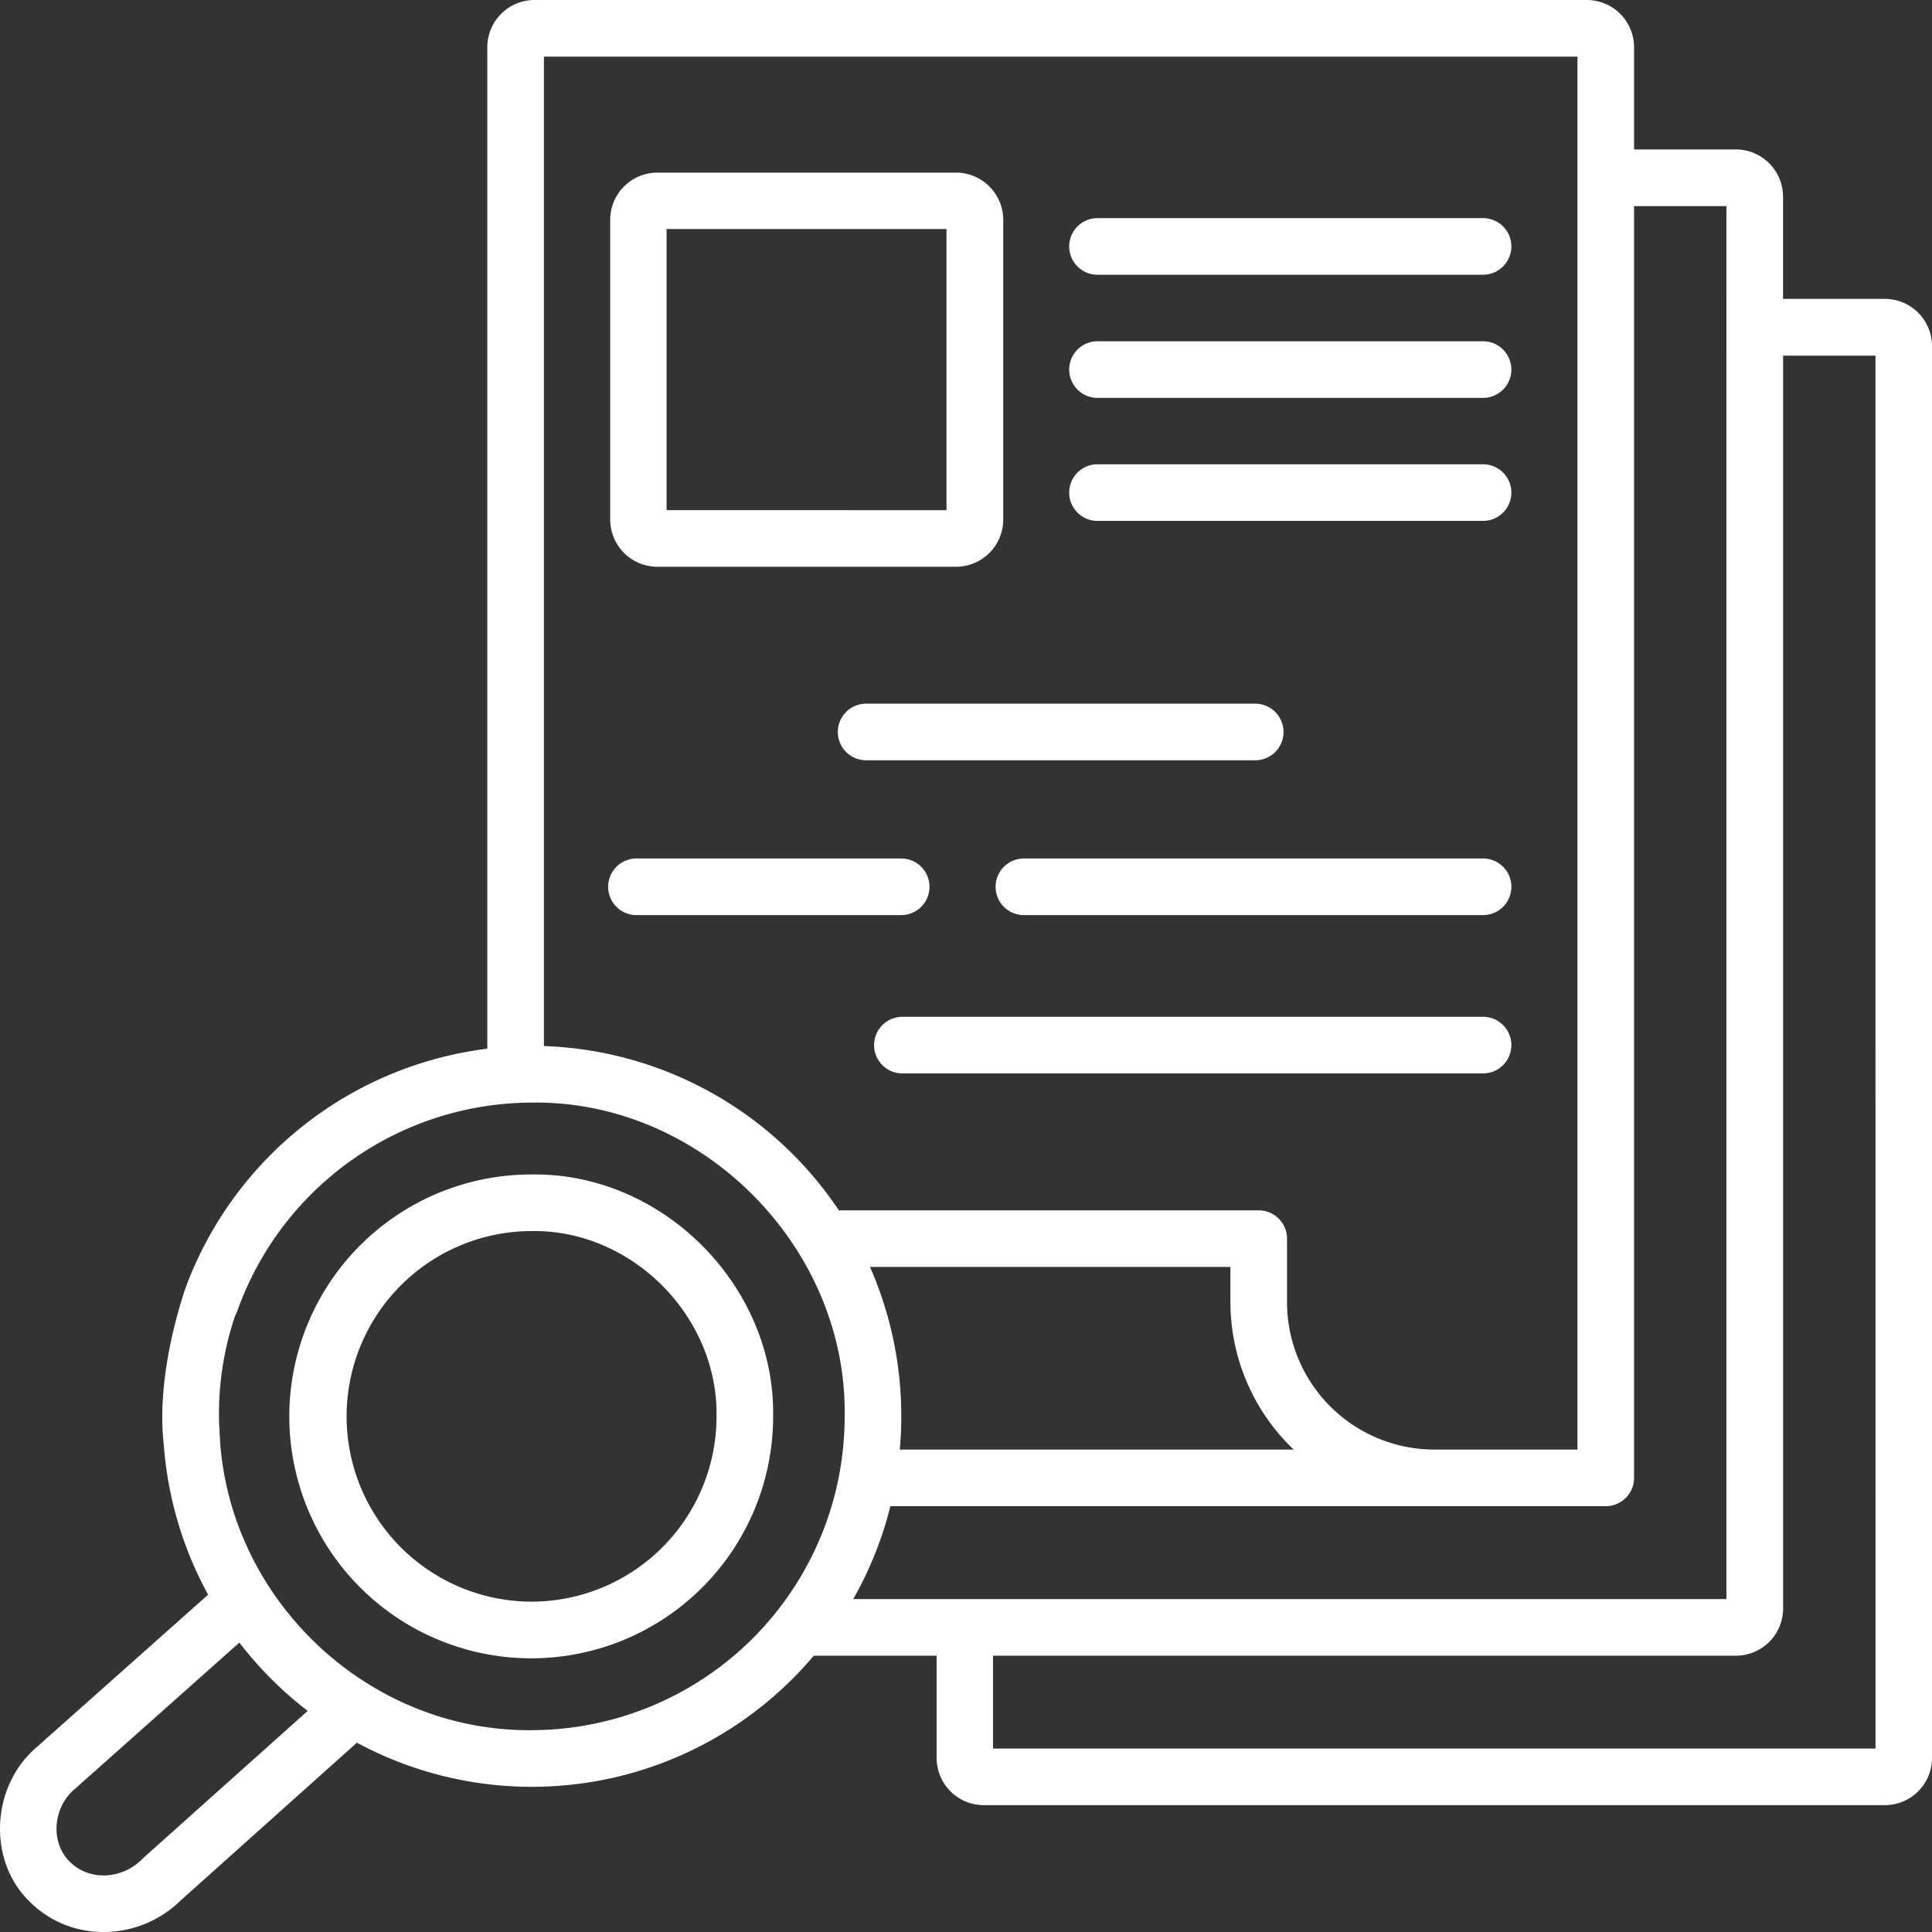 <svg xmlns="http://www.w3.org/2000/svg" viewBox="0 0 452.5 452.5"><rect x="0" y="0" width="452.5" height="452.5" fill="#333333" stroke="none"/><defs><style>.cls-1{fill:#fff;}</style></defs><g id="Layer_2" data-name="Layer 2"><g id="Layer_1-2" data-name="Layer 1"><path class="cls-1" d="M153.92,132.74h70a11.06,11.06,0,0,0,11.05-11V51.43a11.07,11.07,0,0,0-11.05-11h-70a11.06,11.06,0,0,0-11,11V121.7A11.05,11.05,0,0,0,153.92,132.74Zm2.2-79.1h65.56v65.85H156.12Z"/><path class="cls-1" d="M257.05,122h90.3a6.63,6.63,0,0,0,0-13.26h-90.3a6.63,6.63,0,0,0,0,13.26Z"/><path class="cls-1" d="M300.62,171.44a6.63,6.63,0,0,0-6.63-6.63H202.86a6.63,6.63,0,0,0,0,13.26H294A6.63,6.63,0,0,0,300.62,171.44Z"/><path class="cls-1" d="M257.05,93.19h90.3a6.63,6.63,0,0,0,0-13.26h-90.3a6.63,6.63,0,0,0,0,13.26Z"/><path class="cls-1" d="M257.05,64.35h90.3a6.63,6.63,0,0,0,0-13.26h-90.3a6.63,6.63,0,0,0,0,13.26Z"/><path class="cls-1" d="M347.35,238.15h-136a6.63,6.63,0,0,0,0,13.26h136a6.63,6.63,0,0,0,0-13.26Z"/><path class="cls-1" d="M347.35,201.07H239.81a6.63,6.63,0,1,0,0,13.26H347.35a6.63,6.63,0,0,0,0-13.26Z"/><path class="cls-1" d="M217.7,207.7a6.63,6.63,0,0,0-6.63-6.63h-62a6.63,6.63,0,0,0,0,13.26h62A6.63,6.63,0,0,0,217.7,207.7Z"/><path class="cls-1" d="M441.45,70H417.61v-24a11.07,11.07,0,0,0-11.05-11H382.72v-24A11.07,11.07,0,0,0,371.67,0H125.18a11.07,11.07,0,0,0-11.05,11.05V245.62A86.74,86.74,0,0,0,43.66,301.1h0s-.13.35-.34,1c-.07.18-.15.35-.21.53s-.06.26-.1.39c-1.73,5.31-6.28,21-4.66,35.25l0,0a86.43,86.43,0,0,0,10.39,35.23L7.94,409.79l-.25.23c-9.84,9.28-10.44,26.11-.62,35.49,9.8,9.68,25.64,9.14,35.41-.54l41.11-36.81a86.35,86.35,0,0,0,107-20.37h28.78v24a11.06,11.06,0,0,0,11.05,11H441.45a11.05,11.05,0,0,0,11.05-11V81.09A11.06,11.06,0,0,0,441.45,70ZM127.39,13.26H369.46V339.51h-33.6a34.54,34.54,0,0,1-34.42-34.57V290.11a6.63,6.63,0,0,0-6.63-6.63H196.47A86.63,86.63,0,0,0,127.39,245ZM206.2,302.92q-1.11-3.17-2.44-6.19h84.42v8.21A47.78,47.78,0,0,0,303,339.51H210.74c.23-2.56.35-5.16.35-7.78A86.58,86.58,0,0,0,206.2,302.92ZM33.51,435.21c-4.74,5-12.52,5.45-17.11.88-4.56-4.39-4-12.17.49-16.52l39.17-34.85a87.91,87.91,0,0,0,16,16ZM197.83,331.73a73.46,73.46,0,0,1-73.25,73.5c-37.89.38-70.1-29.77-73-67.13,0-.06,0-.13,0-.19-.09-1.16-.15-2.33-.18-3.5,0-.15,0-.28-.06-.42a71.89,71.89,0,0,1,3.75-25.9,6.54,6.54,0,0,0,.5-1.07,73.44,73.44,0,0,1,69-48.78C164.24,257.67,198.45,292,197.83,331.73Zm2,42.8a85.85,85.85,0,0,0,8.71-21.76H376.09a6.63,6.63,0,0,0,6.63-6.63V48.28h21.63V374.53H199.8Zm239.44,35H232.58V387.79h174a11.07,11.07,0,0,0,11.05-11.05V83.3h21.63Z"/><path class="cls-1" d="M124.58,275.08a56.66,56.66,0,1,0,56.5,56.65C181.55,301.11,155.16,274.64,124.58,275.08Zm0,100.05a43.4,43.4,0,0,1,0-86.8c23.41-.33,43.61,19.95,43.24,43.4A43.37,43.37,0,0,1,124.58,375.13Z"/></g></g></svg>